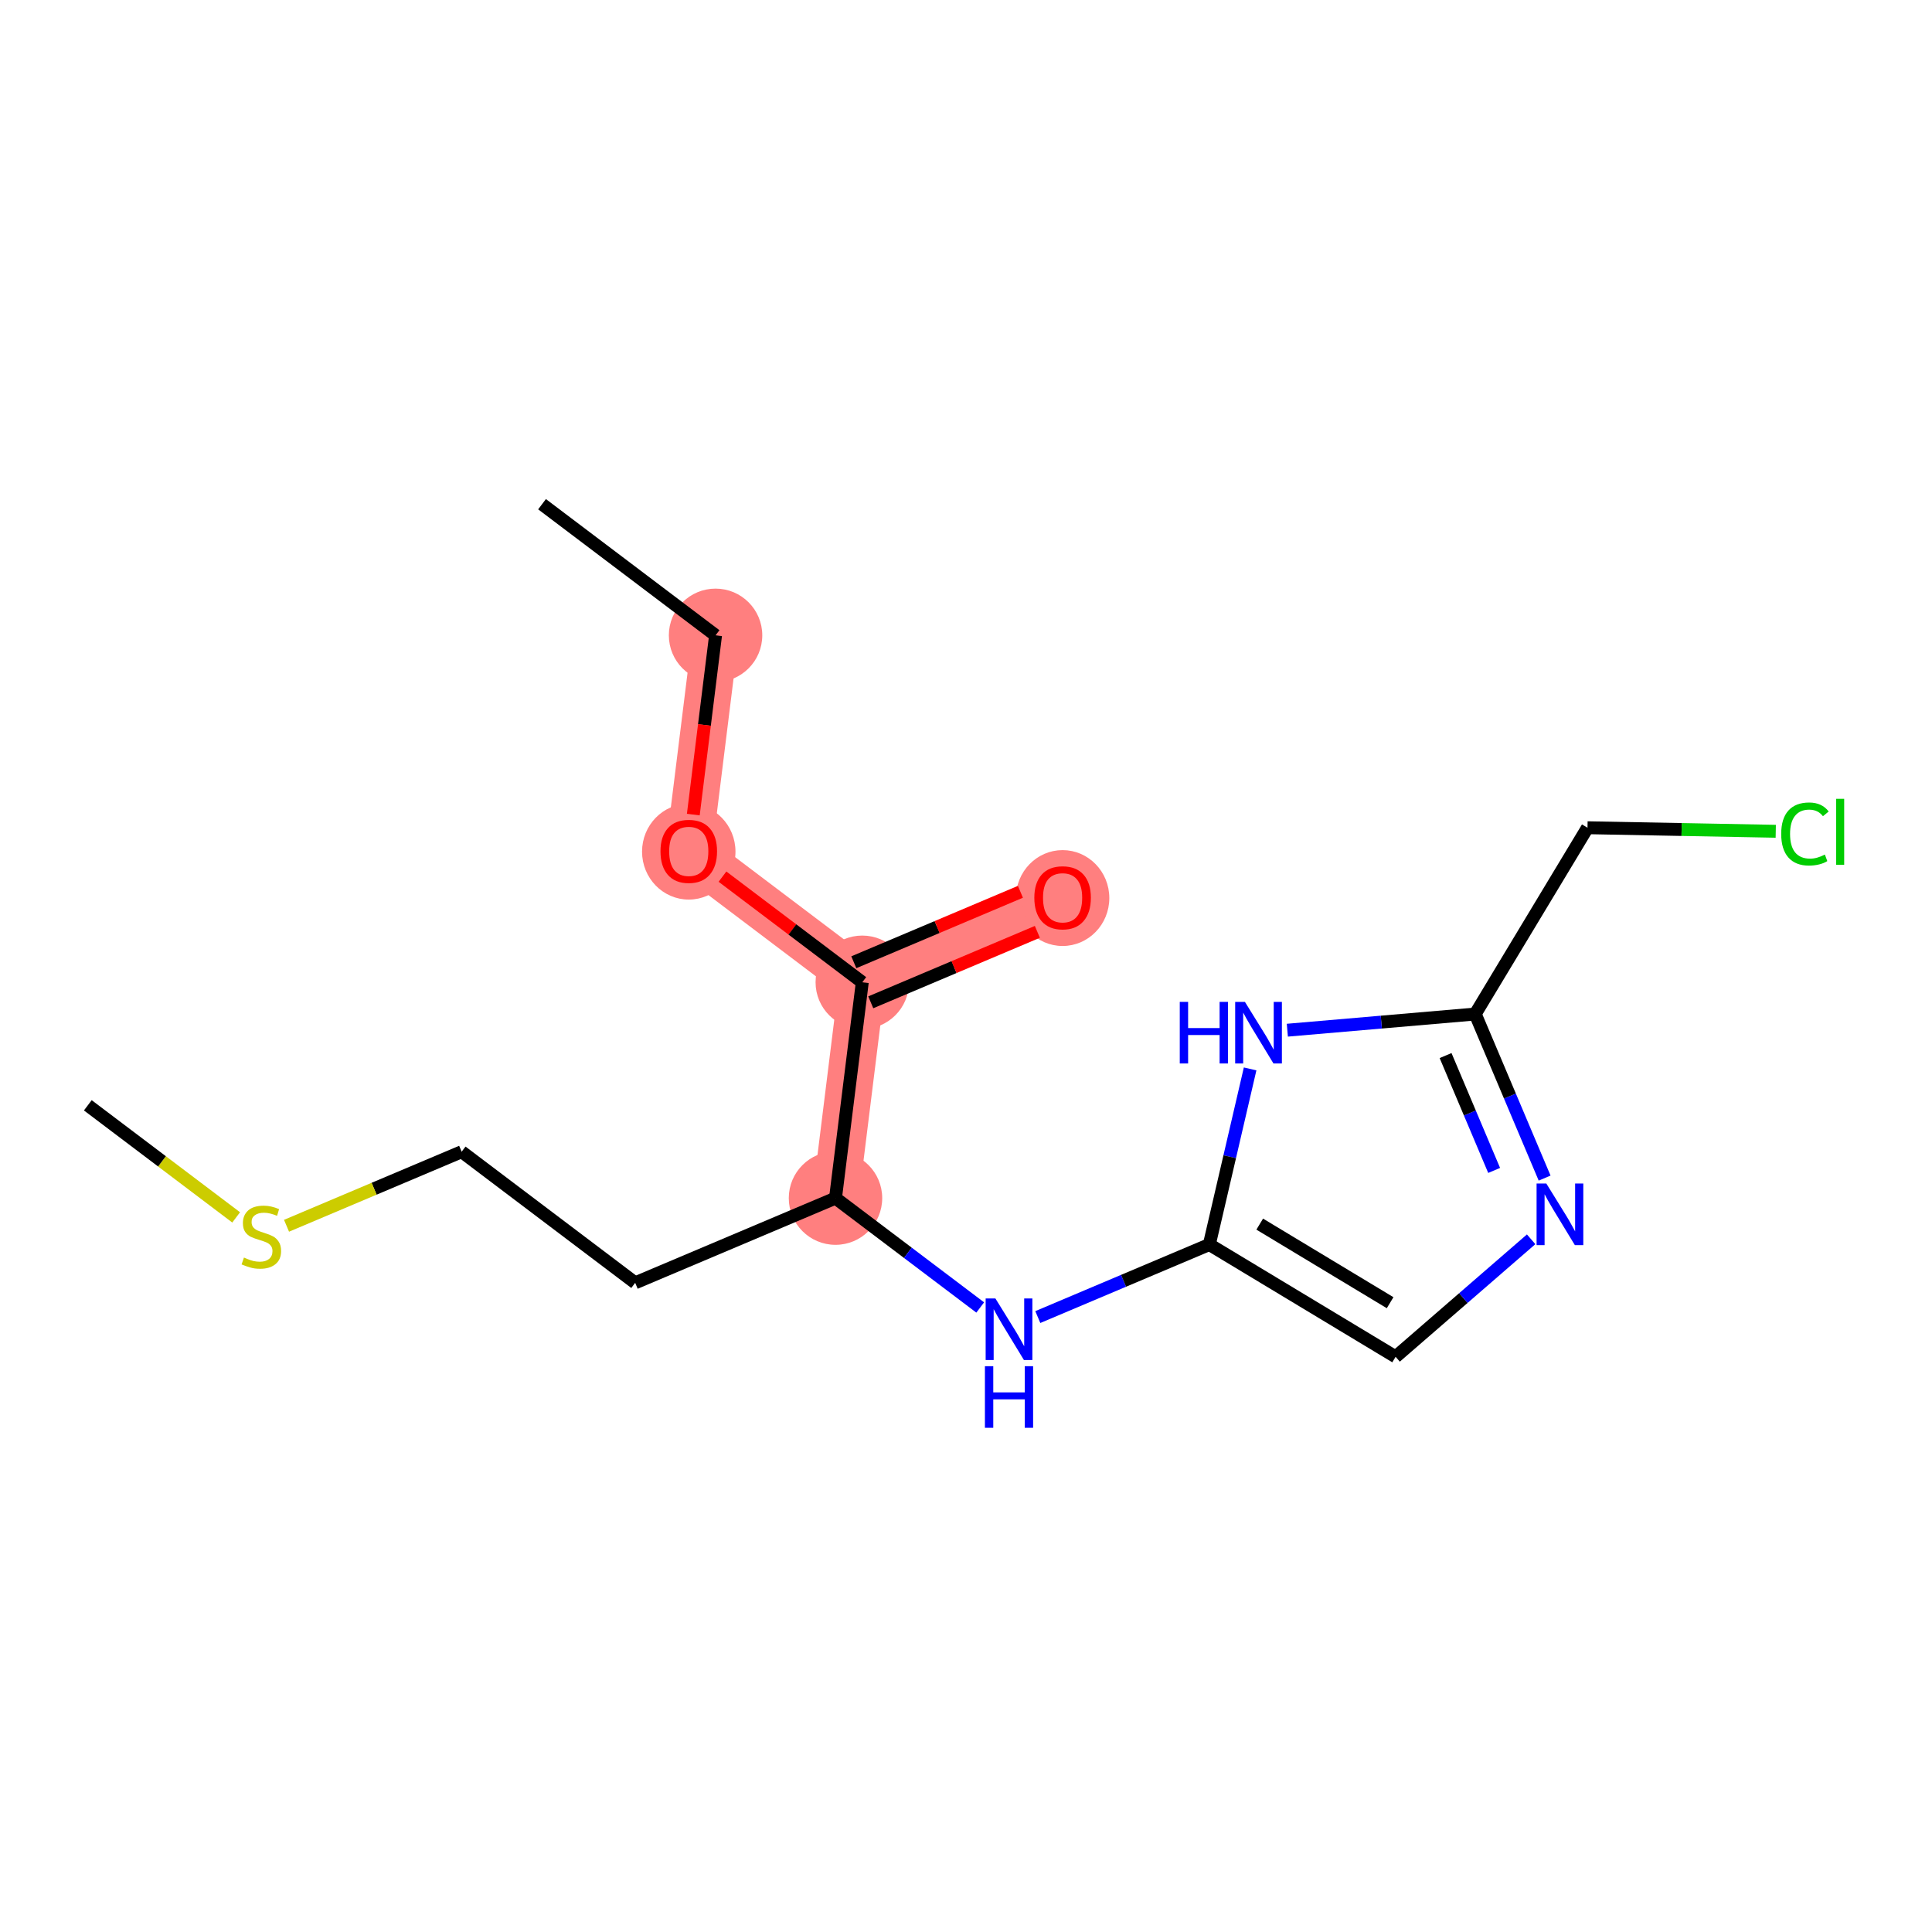 <?xml version='1.0' encoding='iso-8859-1'?>
<svg version='1.1' baseProfile='full'
              xmlns='http://www.w3.org/2000/svg'
                      xmlns:rdkit='http://www.rdkit.org/xml'
                      xmlns:xlink='http://www.w3.org/1999/xlink'
                  xml:space='preserve'
width='300px' height='300px' viewBox='0 0 300 300'>
<!-- END OF HEADER -->
<rect style='opacity:1.0;fill:#FFFFFF;stroke:none' width='300' height='300' x='0' y='0'> </rect>
<rect style='opacity:1.0;fill:#FFFFFF;stroke:none' width='300' height='300' x='0' y='0'> </rect>
<path d='M 111.112,98.654 L 106.951,132.168' style='fill:none;fill-rule:evenodd;stroke:#FF7F7F;stroke-width:7.2px;stroke-linecap:butt;stroke-linejoin:miter;stroke-opacity:1' />
<path d='M 106.951,132.168 L 133.895,152.529' style='fill:none;fill-rule:evenodd;stroke:#FF7F7F;stroke-width:7.2px;stroke-linecap:butt;stroke-linejoin:miter;stroke-opacity:1' />
<path d='M 133.895,152.529 L 165,139.375' style='fill:none;fill-rule:evenodd;stroke:#FF7F7F;stroke-width:7.2px;stroke-linecap:butt;stroke-linejoin:miter;stroke-opacity:1' />
<path d='M 133.895,152.529 L 129.735,186.044' style='fill:none;fill-rule:evenodd;stroke:#FF7F7F;stroke-width:7.2px;stroke-linecap:butt;stroke-linejoin:miter;stroke-opacity:1' />
<ellipse cx='111.112' cy='98.654' rx='6.754' ry='6.754'  style='fill:#FF7F7F;fill-rule:evenodd;stroke:#FF7F7F;stroke-width:1.0px;stroke-linecap:butt;stroke-linejoin:miter;stroke-opacity:1' />
<ellipse cx='106.951' cy='132.243' rx='6.754' ry='6.944'  style='fill:#FF7F7F;fill-rule:evenodd;stroke:#FF7F7F;stroke-width:1.0px;stroke-linecap:butt;stroke-linejoin:miter;stroke-opacity:1' />
<ellipse cx='133.895' cy='152.529' rx='6.754' ry='6.754'  style='fill:#FF7F7F;fill-rule:evenodd;stroke:#FF7F7F;stroke-width:1.0px;stroke-linecap:butt;stroke-linejoin:miter;stroke-opacity:1' />
<ellipse cx='165' cy='139.449' rx='6.754' ry='6.944'  style='fill:#FF7F7F;fill-rule:evenodd;stroke:#FF7F7F;stroke-width:1.0px;stroke-linecap:butt;stroke-linejoin:miter;stroke-opacity:1' />
<ellipse cx='129.735' cy='186.044' rx='6.754' ry='6.754'  style='fill:#FF7F7F;fill-rule:evenodd;stroke:#FF7F7F;stroke-width:1.0px;stroke-linecap:butt;stroke-linejoin:miter;stroke-opacity:1' />
<path class='bond-0 atom-0 atom-1' d='M 84.168,78.293 L 111.112,98.654' style='fill:none;fill-rule:evenodd;stroke:#000000;stroke-width:2.0px;stroke-linecap:butt;stroke-linejoin:miter;stroke-opacity:1' />
<path class='bond-1 atom-1 atom-2' d='M 111.112,98.654 L 109.384,112.571' style='fill:none;fill-rule:evenodd;stroke:#000000;stroke-width:2.0px;stroke-linecap:butt;stroke-linejoin:miter;stroke-opacity:1' />
<path class='bond-1 atom-1 atom-2' d='M 109.384,112.571 L 107.656,126.488' style='fill:none;fill-rule:evenodd;stroke:#FF0000;stroke-width:2.0px;stroke-linecap:butt;stroke-linejoin:miter;stroke-opacity:1' />
<path class='bond-2 atom-2 atom-3' d='M 112.186,136.124 L 123.041,144.326' style='fill:none;fill-rule:evenodd;stroke:#FF0000;stroke-width:2.0px;stroke-linecap:butt;stroke-linejoin:miter;stroke-opacity:1' />
<path class='bond-2 atom-2 atom-3' d='M 123.041,144.326 L 133.895,152.529' style='fill:none;fill-rule:evenodd;stroke:#000000;stroke-width:2.0px;stroke-linecap:butt;stroke-linejoin:miter;stroke-opacity:1' />
<path class='bond-3 atom-3 atom-4' d='M 135.211,155.639 L 148.146,150.169' style='fill:none;fill-rule:evenodd;stroke:#000000;stroke-width:2.0px;stroke-linecap:butt;stroke-linejoin:miter;stroke-opacity:1' />
<path class='bond-3 atom-3 atom-4' d='M 148.146,150.169 L 161.081,144.699' style='fill:none;fill-rule:evenodd;stroke:#FF0000;stroke-width:2.0px;stroke-linecap:butt;stroke-linejoin:miter;stroke-opacity:1' />
<path class='bond-3 atom-3 atom-4' d='M 132.58,149.418 L 145.515,143.948' style='fill:none;fill-rule:evenodd;stroke:#000000;stroke-width:2.0px;stroke-linecap:butt;stroke-linejoin:miter;stroke-opacity:1' />
<path class='bond-3 atom-3 atom-4' d='M 145.515,143.948 L 158.45,138.478' style='fill:none;fill-rule:evenodd;stroke:#FF0000;stroke-width:2.0px;stroke-linecap:butt;stroke-linejoin:miter;stroke-opacity:1' />
<path class='bond-4 atom-3 atom-5' d='M 133.895,152.529 L 129.735,186.044' style='fill:none;fill-rule:evenodd;stroke:#000000;stroke-width:2.0px;stroke-linecap:butt;stroke-linejoin:miter;stroke-opacity:1' />
<path class='bond-5 atom-5 atom-6' d='M 129.735,186.044 L 98.63,199.198' style='fill:none;fill-rule:evenodd;stroke:#000000;stroke-width:2.0px;stroke-linecap:butt;stroke-linejoin:miter;stroke-opacity:1' />
<path class='bond-9 atom-5 atom-10' d='M 129.735,186.044 L 140.971,194.535' style='fill:none;fill-rule:evenodd;stroke:#000000;stroke-width:2.0px;stroke-linecap:butt;stroke-linejoin:miter;stroke-opacity:1' />
<path class='bond-9 atom-5 atom-10' d='M 140.971,194.535 L 152.208,203.025' style='fill:none;fill-rule:evenodd;stroke:#0000FF;stroke-width:2.0px;stroke-linecap:butt;stroke-linejoin:miter;stroke-opacity:1' />
<path class='bond-6 atom-6 atom-7' d='M 98.63,199.198 L 71.686,178.837' style='fill:none;fill-rule:evenodd;stroke:#000000;stroke-width:2.0px;stroke-linecap:butt;stroke-linejoin:miter;stroke-opacity:1' />
<path class='bond-7 atom-7 atom-8' d='M 71.686,178.837 L 58.089,184.587' style='fill:none;fill-rule:evenodd;stroke:#000000;stroke-width:2.0px;stroke-linecap:butt;stroke-linejoin:miter;stroke-opacity:1' />
<path class='bond-7 atom-7 atom-8' d='M 58.089,184.587 L 44.491,190.337' style='fill:none;fill-rule:evenodd;stroke:#CCCC00;stroke-width:2.0px;stroke-linecap:butt;stroke-linejoin:miter;stroke-opacity:1' />
<path class='bond-8 atom-8 atom-9' d='M 36.67,189.036 L 25.153,180.333' style='fill:none;fill-rule:evenodd;stroke:#CCCC00;stroke-width:2.0px;stroke-linecap:butt;stroke-linejoin:miter;stroke-opacity:1' />
<path class='bond-8 atom-8 atom-9' d='M 25.153,180.333 L 13.636,171.631' style='fill:none;fill-rule:evenodd;stroke:#000000;stroke-width:2.0px;stroke-linecap:butt;stroke-linejoin:miter;stroke-opacity:1' />
<path class='bond-10 atom-10 atom-11' d='M 161.15,204.513 L 174.467,198.882' style='fill:none;fill-rule:evenodd;stroke:#0000FF;stroke-width:2.0px;stroke-linecap:butt;stroke-linejoin:miter;stroke-opacity:1' />
<path class='bond-10 atom-10 atom-11' d='M 174.467,198.882 L 187.784,193.25' style='fill:none;fill-rule:evenodd;stroke:#000000;stroke-width:2.0px;stroke-linecap:butt;stroke-linejoin:miter;stroke-opacity:1' />
<path class='bond-11 atom-11 atom-12' d='M 187.784,193.25 L 216.709,210.683' style='fill:none;fill-rule:evenodd;stroke:#000000;stroke-width:2.0px;stroke-linecap:butt;stroke-linejoin:miter;stroke-opacity:1' />
<path class='bond-11 atom-11 atom-12' d='M 195.609,190.08 L 215.857,202.283' style='fill:none;fill-rule:evenodd;stroke:#000000;stroke-width:2.0px;stroke-linecap:butt;stroke-linejoin:miter;stroke-opacity:1' />
<path class='bond-17 atom-17 atom-11' d='M 194.118,165.98 L 190.951,179.615' style='fill:none;fill-rule:evenodd;stroke:#0000FF;stroke-width:2.0px;stroke-linecap:butt;stroke-linejoin:miter;stroke-opacity:1' />
<path class='bond-17 atom-17 atom-11' d='M 190.951,179.615 L 187.784,193.25' style='fill:none;fill-rule:evenodd;stroke:#000000;stroke-width:2.0px;stroke-linecap:butt;stroke-linejoin:miter;stroke-opacity:1' />
<path class='bond-12 atom-12 atom-13' d='M 216.709,210.683 L 227.232,201.56' style='fill:none;fill-rule:evenodd;stroke:#000000;stroke-width:2.0px;stroke-linecap:butt;stroke-linejoin:miter;stroke-opacity:1' />
<path class='bond-12 atom-12 atom-13' d='M 227.232,201.56 L 237.755,192.437' style='fill:none;fill-rule:evenodd;stroke:#0000FF;stroke-width:2.0px;stroke-linecap:butt;stroke-linejoin:miter;stroke-opacity:1' />
<path class='bond-13 atom-13 atom-14' d='M 239.847,182.934 L 234.46,170.195' style='fill:none;fill-rule:evenodd;stroke:#0000FF;stroke-width:2.0px;stroke-linecap:butt;stroke-linejoin:miter;stroke-opacity:1' />
<path class='bond-13 atom-13 atom-14' d='M 234.46,170.195 L 229.073,157.456' style='fill:none;fill-rule:evenodd;stroke:#000000;stroke-width:2.0px;stroke-linecap:butt;stroke-linejoin:miter;stroke-opacity:1' />
<path class='bond-13 atom-13 atom-14' d='M 232.01,181.743 L 228.239,172.826' style='fill:none;fill-rule:evenodd;stroke:#0000FF;stroke-width:2.0px;stroke-linecap:butt;stroke-linejoin:miter;stroke-opacity:1' />
<path class='bond-13 atom-13 atom-14' d='M 228.239,172.826 L 224.468,163.908' style='fill:none;fill-rule:evenodd;stroke:#000000;stroke-width:2.0px;stroke-linecap:butt;stroke-linejoin:miter;stroke-opacity:1' />
<path class='bond-14 atom-14 atom-15' d='M 229.073,157.456 L 246.505,128.531' style='fill:none;fill-rule:evenodd;stroke:#000000;stroke-width:2.0px;stroke-linecap:butt;stroke-linejoin:miter;stroke-opacity:1' />
<path class='bond-16 atom-14 atom-17' d='M 229.073,157.456 L 214.485,158.712' style='fill:none;fill-rule:evenodd;stroke:#000000;stroke-width:2.0px;stroke-linecap:butt;stroke-linejoin:miter;stroke-opacity:1' />
<path class='bond-16 atom-14 atom-17' d='M 214.485,158.712 L 199.897,159.969' style='fill:none;fill-rule:evenodd;stroke:#0000FF;stroke-width:2.0px;stroke-linecap:butt;stroke-linejoin:miter;stroke-opacity:1' />
<path class='bond-15 atom-15 atom-16' d='M 246.505,128.531 L 261.122,128.805' style='fill:none;fill-rule:evenodd;stroke:#000000;stroke-width:2.0px;stroke-linecap:butt;stroke-linejoin:miter;stroke-opacity:1' />
<path class='bond-15 atom-15 atom-16' d='M 261.122,128.805 L 275.739,129.08' style='fill:none;fill-rule:evenodd;stroke:#00CC00;stroke-width:2.0px;stroke-linecap:butt;stroke-linejoin:miter;stroke-opacity:1' />
<path  class='atom-2' d='M 102.561 132.195
Q 102.561 129.899, 103.696 128.616
Q 104.83 127.332, 106.951 127.332
Q 109.072 127.332, 110.207 128.616
Q 111.342 129.899, 111.342 132.195
Q 111.342 134.519, 110.193 135.843
Q 109.045 137.153, 106.951 137.153
Q 104.844 137.153, 103.696 135.843
Q 102.561 134.532, 102.561 132.195
M 106.951 136.072
Q 108.41 136.072, 109.194 135.1
Q 109.991 134.114, 109.991 132.195
Q 109.991 130.318, 109.194 129.372
Q 108.41 128.413, 106.951 128.413
Q 105.492 128.413, 104.695 129.358
Q 103.912 130.304, 103.912 132.195
Q 103.912 134.127, 104.695 135.1
Q 105.492 136.072, 106.951 136.072
' fill='#FF0000'/>
<path  class='atom-4' d='M 160.61 139.402
Q 160.61 137.105, 161.745 135.822
Q 162.88 134.539, 165 134.539
Q 167.121 134.539, 168.256 135.822
Q 169.391 137.105, 169.391 139.402
Q 169.391 141.725, 168.242 143.049
Q 167.094 144.36, 165 144.36
Q 162.893 144.36, 161.745 143.049
Q 160.61 141.739, 160.61 139.402
M 165 143.279
Q 166.459 143.279, 167.243 142.306
Q 168.04 141.32, 168.04 139.402
Q 168.04 137.524, 167.243 136.578
Q 166.459 135.619, 165 135.619
Q 163.541 135.619, 162.744 136.565
Q 161.961 137.511, 161.961 139.402
Q 161.961 141.334, 162.744 142.306
Q 163.541 143.279, 165 143.279
' fill='#FF0000'/>
<path  class='atom-8' d='M 37.879 195.274
Q 37.987 195.314, 38.433 195.504
Q 38.879 195.693, 39.365 195.814
Q 39.865 195.922, 40.351 195.922
Q 41.256 195.922, 41.783 195.49
Q 42.31 195.044, 42.31 194.274
Q 42.31 193.747, 42.04 193.423
Q 41.783 193.099, 41.378 192.923
Q 40.972 192.748, 40.297 192.545
Q 39.446 192.288, 38.933 192.045
Q 38.433 191.802, 38.068 191.289
Q 37.717 190.776, 37.717 189.911
Q 37.717 188.709, 38.527 187.966
Q 39.351 187.223, 40.972 187.223
Q 42.08 187.223, 43.336 187.75
L 43.026 188.79
Q 41.877 188.317, 41.013 188.317
Q 40.081 188.317, 39.568 188.709
Q 39.054 189.087, 39.068 189.749
Q 39.068 190.262, 39.324 190.573
Q 39.594 190.884, 39.973 191.059
Q 40.364 191.235, 41.013 191.437
Q 41.877 191.708, 42.391 191.978
Q 42.904 192.248, 43.269 192.802
Q 43.647 193.342, 43.647 194.274
Q 43.647 195.598, 42.756 196.314
Q 41.877 197.017, 40.405 197.017
Q 39.554 197.017, 38.906 196.827
Q 38.271 196.652, 37.514 196.341
L 37.879 195.274
' fill='#CCCC00'/>
<path  class='atom-10' d='M 154.565 201.622
L 157.699 206.688
Q 158.01 207.188, 158.51 208.093
Q 159.009 208.998, 159.036 209.052
L 159.036 201.622
L 160.306 201.622
L 160.306 211.186
L 158.996 211.186
L 155.632 205.648
Q 155.24 204.999, 154.822 204.256
Q 154.416 203.513, 154.295 203.284
L 154.295 211.186
L 153.052 211.186
L 153.052 201.622
L 154.565 201.622
' fill='#0000FF'/>
<path  class='atom-10' d='M 152.937 212.143
L 154.234 212.143
L 154.234 216.209
L 159.124 216.209
L 159.124 212.143
L 160.421 212.143
L 160.421 221.707
L 159.124 221.707
L 159.124 217.29
L 154.234 217.29
L 154.234 221.707
L 152.937 221.707
L 152.937 212.143
' fill='#0000FF'/>
<path  class='atom-13' d='M 240.113 183.778
L 243.247 188.844
Q 243.557 189.344, 244.057 190.249
Q 244.557 191.154, 244.584 191.208
L 244.584 183.778
L 245.854 183.778
L 245.854 193.343
L 244.543 193.343
L 241.18 187.804
Q 240.788 187.156, 240.369 186.413
Q 239.964 185.67, 239.842 185.44
L 239.842 193.343
L 238.6 193.343
L 238.6 183.778
L 240.113 183.778
' fill='#0000FF'/>
<path  class='atom-16' d='M 276.583 129.496
Q 276.583 127.119, 277.691 125.876
Q 278.812 124.62, 280.933 124.62
Q 282.905 124.62, 283.959 126.011
L 283.067 126.74
Q 282.297 125.727, 280.933 125.727
Q 279.488 125.727, 278.718 126.7
Q 277.961 127.659, 277.961 129.496
Q 277.961 131.387, 278.745 132.36
Q 279.542 133.333, 281.082 133.333
Q 282.135 133.333, 283.365 132.698
L 283.743 133.711
Q 283.243 134.035, 282.487 134.224
Q 281.73 134.413, 280.893 134.413
Q 278.812 134.413, 277.691 133.144
Q 276.583 131.874, 276.583 129.496
' fill='#00CC00'/>
<path  class='atom-16' d='M 285.121 124.039
L 286.364 124.039
L 286.364 134.292
L 285.121 134.292
L 285.121 124.039
' fill='#00CC00'/>
<path  class='atom-17' d='M 183.193 155.572
L 184.49 155.572
L 184.49 159.638
L 189.38 159.638
L 189.38 155.572
L 190.677 155.572
L 190.677 165.136
L 189.38 165.136
L 189.38 160.719
L 184.49 160.719
L 184.49 165.136
L 183.193 165.136
L 183.193 155.572
' fill='#0000FF'/>
<path  class='atom-17' d='M 193.311 155.572
L 196.445 160.638
Q 196.756 161.137, 197.256 162.042
Q 197.755 162.948, 197.782 163.002
L 197.782 155.572
L 199.052 155.572
L 199.052 165.136
L 197.742 165.136
L 194.378 159.597
Q 193.986 158.949, 193.568 158.206
Q 193.162 157.463, 193.041 157.233
L 193.041 165.136
L 191.798 165.136
L 191.798 155.572
L 193.311 155.572
' fill='#0000FF'/>
</svg>

